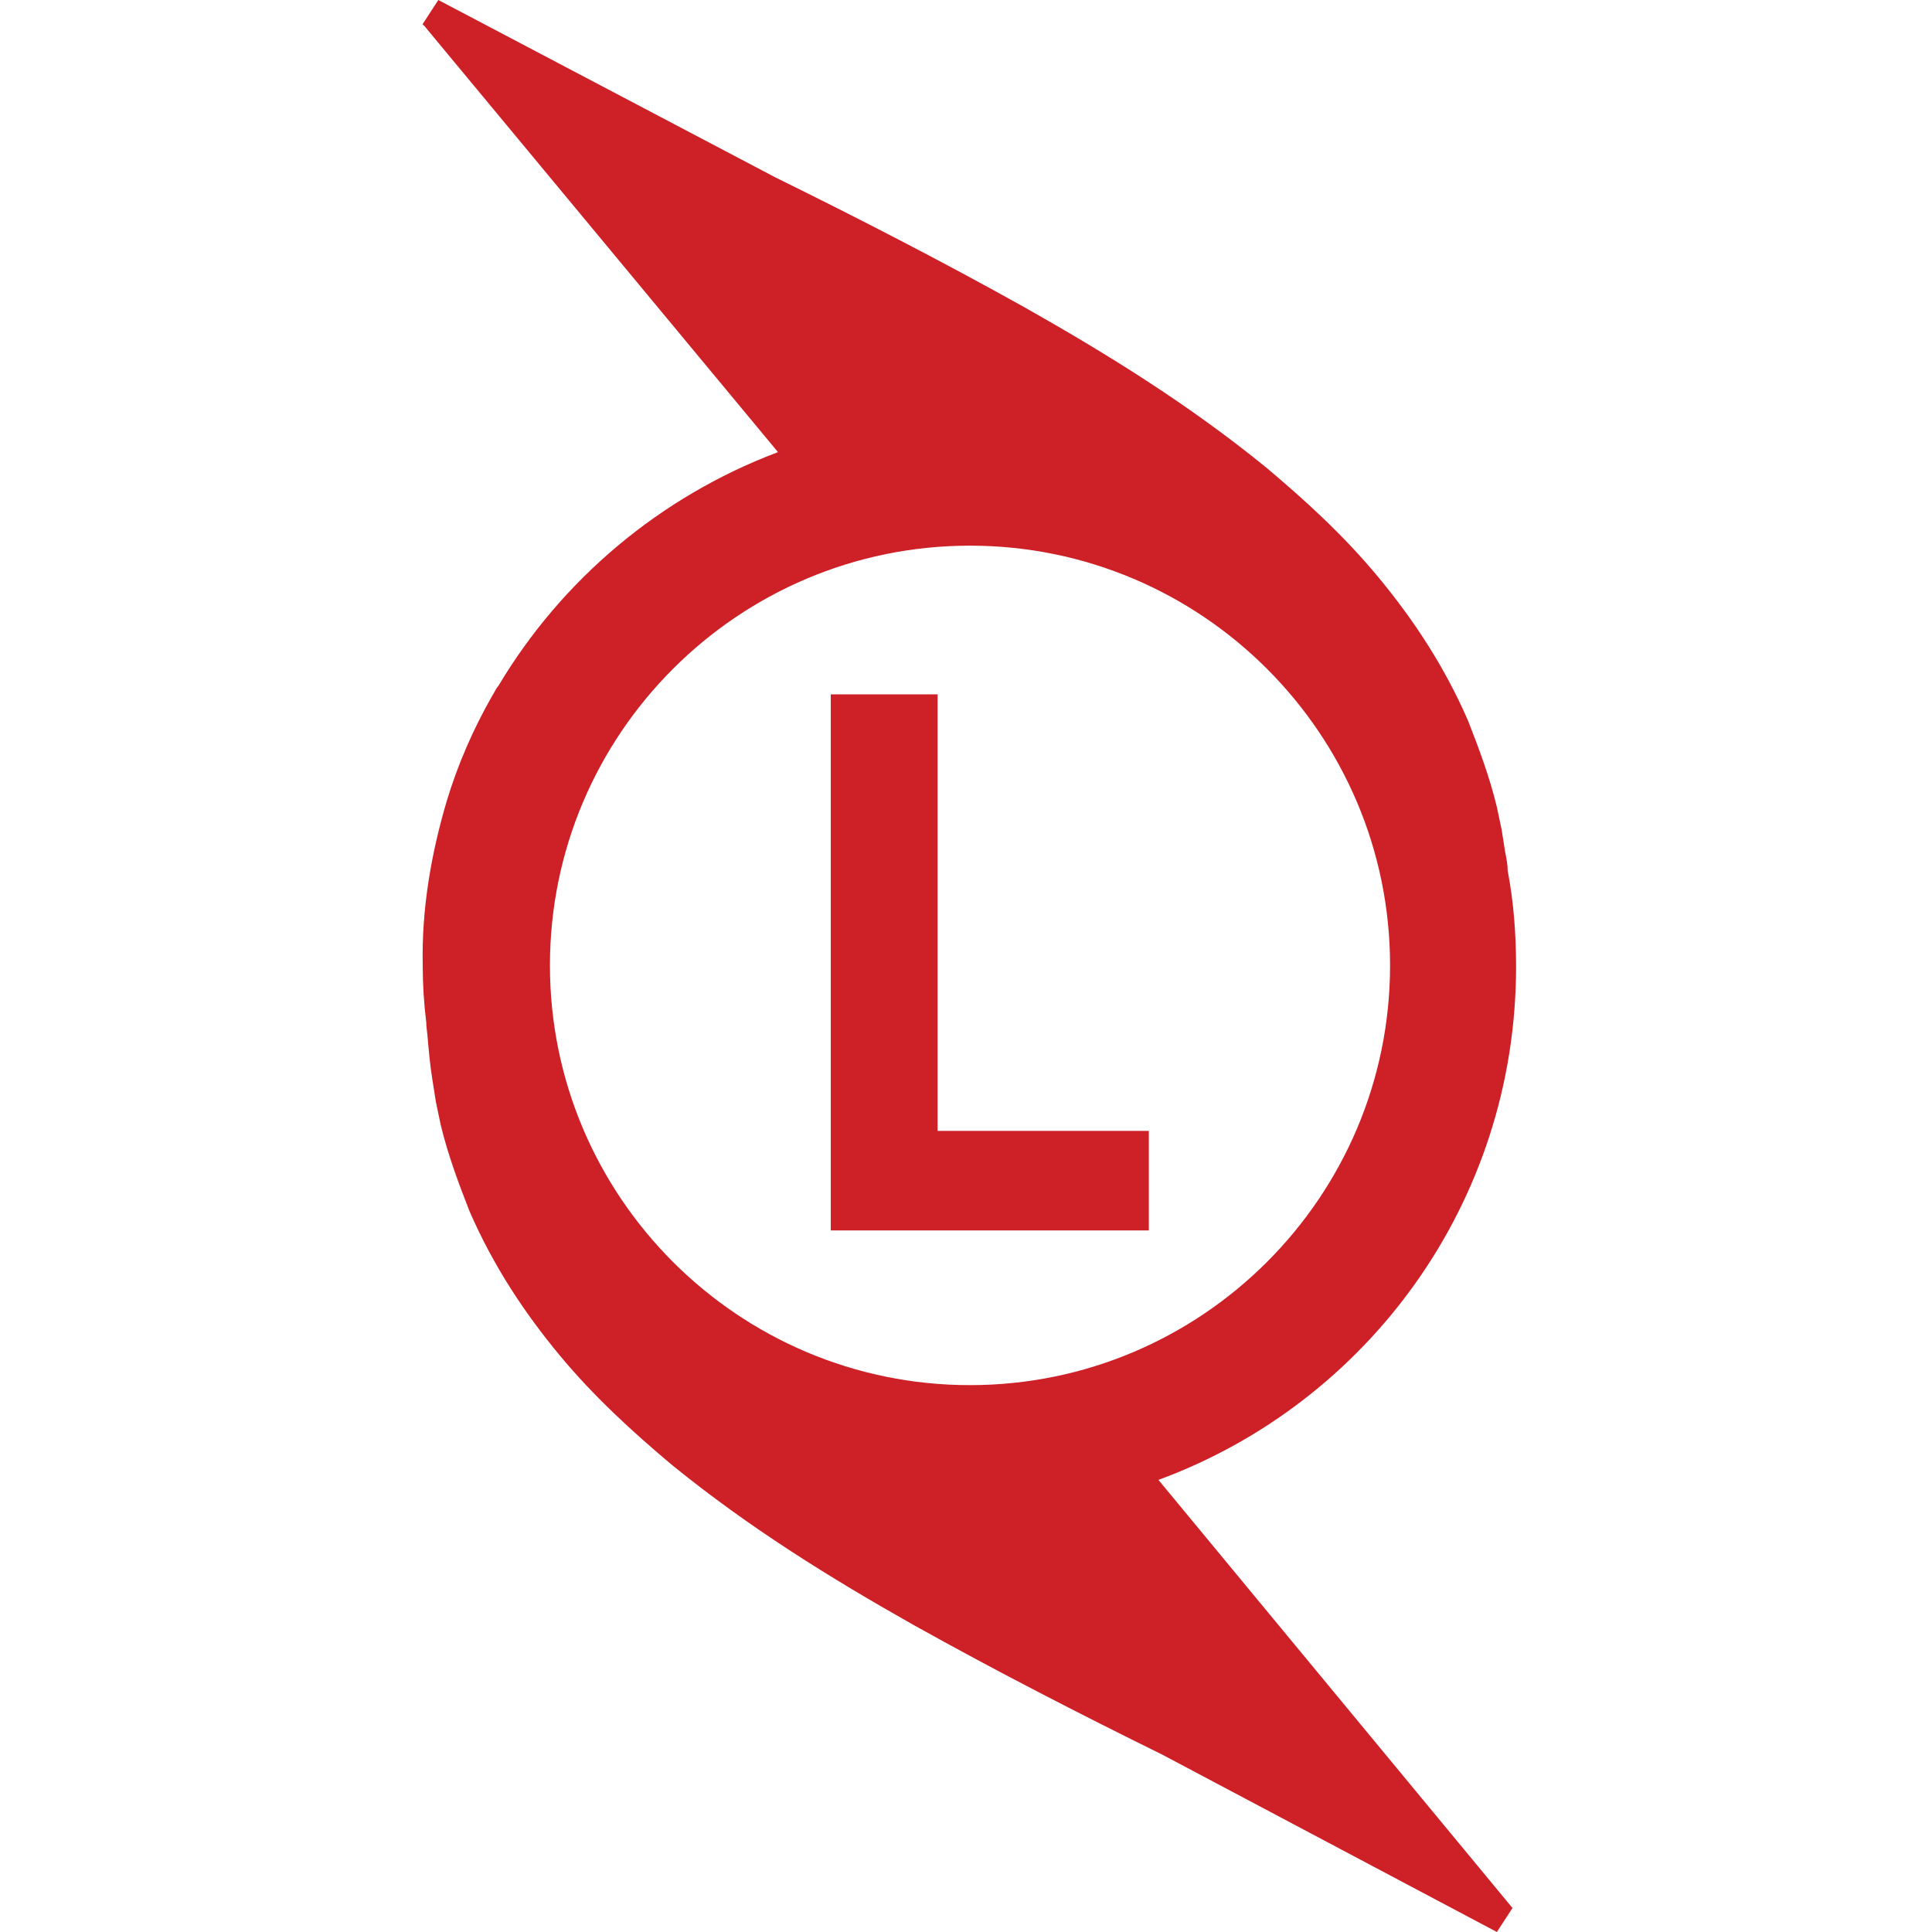 <svg xmlns="http://www.w3.org/2000/svg" width="288" height="288" viewBox="0 0 288 288">
    <g fill="none" fill-rule="evenodd">
        <g fill="#CE2027" fill-rule="nonzero">
            <g>
                <path d="M.015 143.91c0 2.861.179 5.721.537 8.582v.357l.179 1.61c.179 2.144.357 4.11.715 6.435l.537 3.397.716 3.396c1.073 4.47 2.683 8.76 4.293 12.872 3.579 8.223 8.23 15.195 13.419 21.452 5.188 6.257 10.913 11.442 16.638 16.268 11.629 9.475 23.795 16.984 36.14 23.956 12.165 6.793 24.689 13.229 37.033 19.307L160.137 288l2.326-3.575h-.179.18l-52.779-63.822C140.815 209.162 163 179.307 163 144.09c0-4.826-.358-9.653-1.252-14.301 0-.894-.18-1.788-.358-2.682l-.537-3.397-.716-3.396c-1.073-4.47-2.683-8.76-4.293-12.872-3.578-8.223-8.23-15.195-13.418-21.452-5.189-6.257-10.914-11.442-16.639-16.268-11.629-9.475-23.795-16.984-36.14-23.956-12.165-6.793-24.688-13.229-37.033-19.307L2.34 0 .015 3.575c0 .18.179.18.358.358l-.358-.358 52.957 63.822c-17.533 6.614-32.204 18.95-41.686 34.86-.358.358-.537.894-.894 1.43-2.863 5.006-5.189 10.369-6.799 15.732-2.326 7.866-3.757 16.09-3.578 24.492zm18.964 0c0-34.502 28.089-62.57 62.618-62.57 34.53 0 62.618 28.068 62.618 62.57 0 34.503-28.089 62.57-62.618 62.57-34.53 0-62.618-28.067-62.618-62.57z" transform="translate(63)"/>
                <path d="M60.844 103.508L76.766 103.508 76.766 168.581 108.254 168.581 108.254 183.419 60.844 183.419z" transform="translate(63)"/>
            </g>
        </g>
    </g>
</svg>
